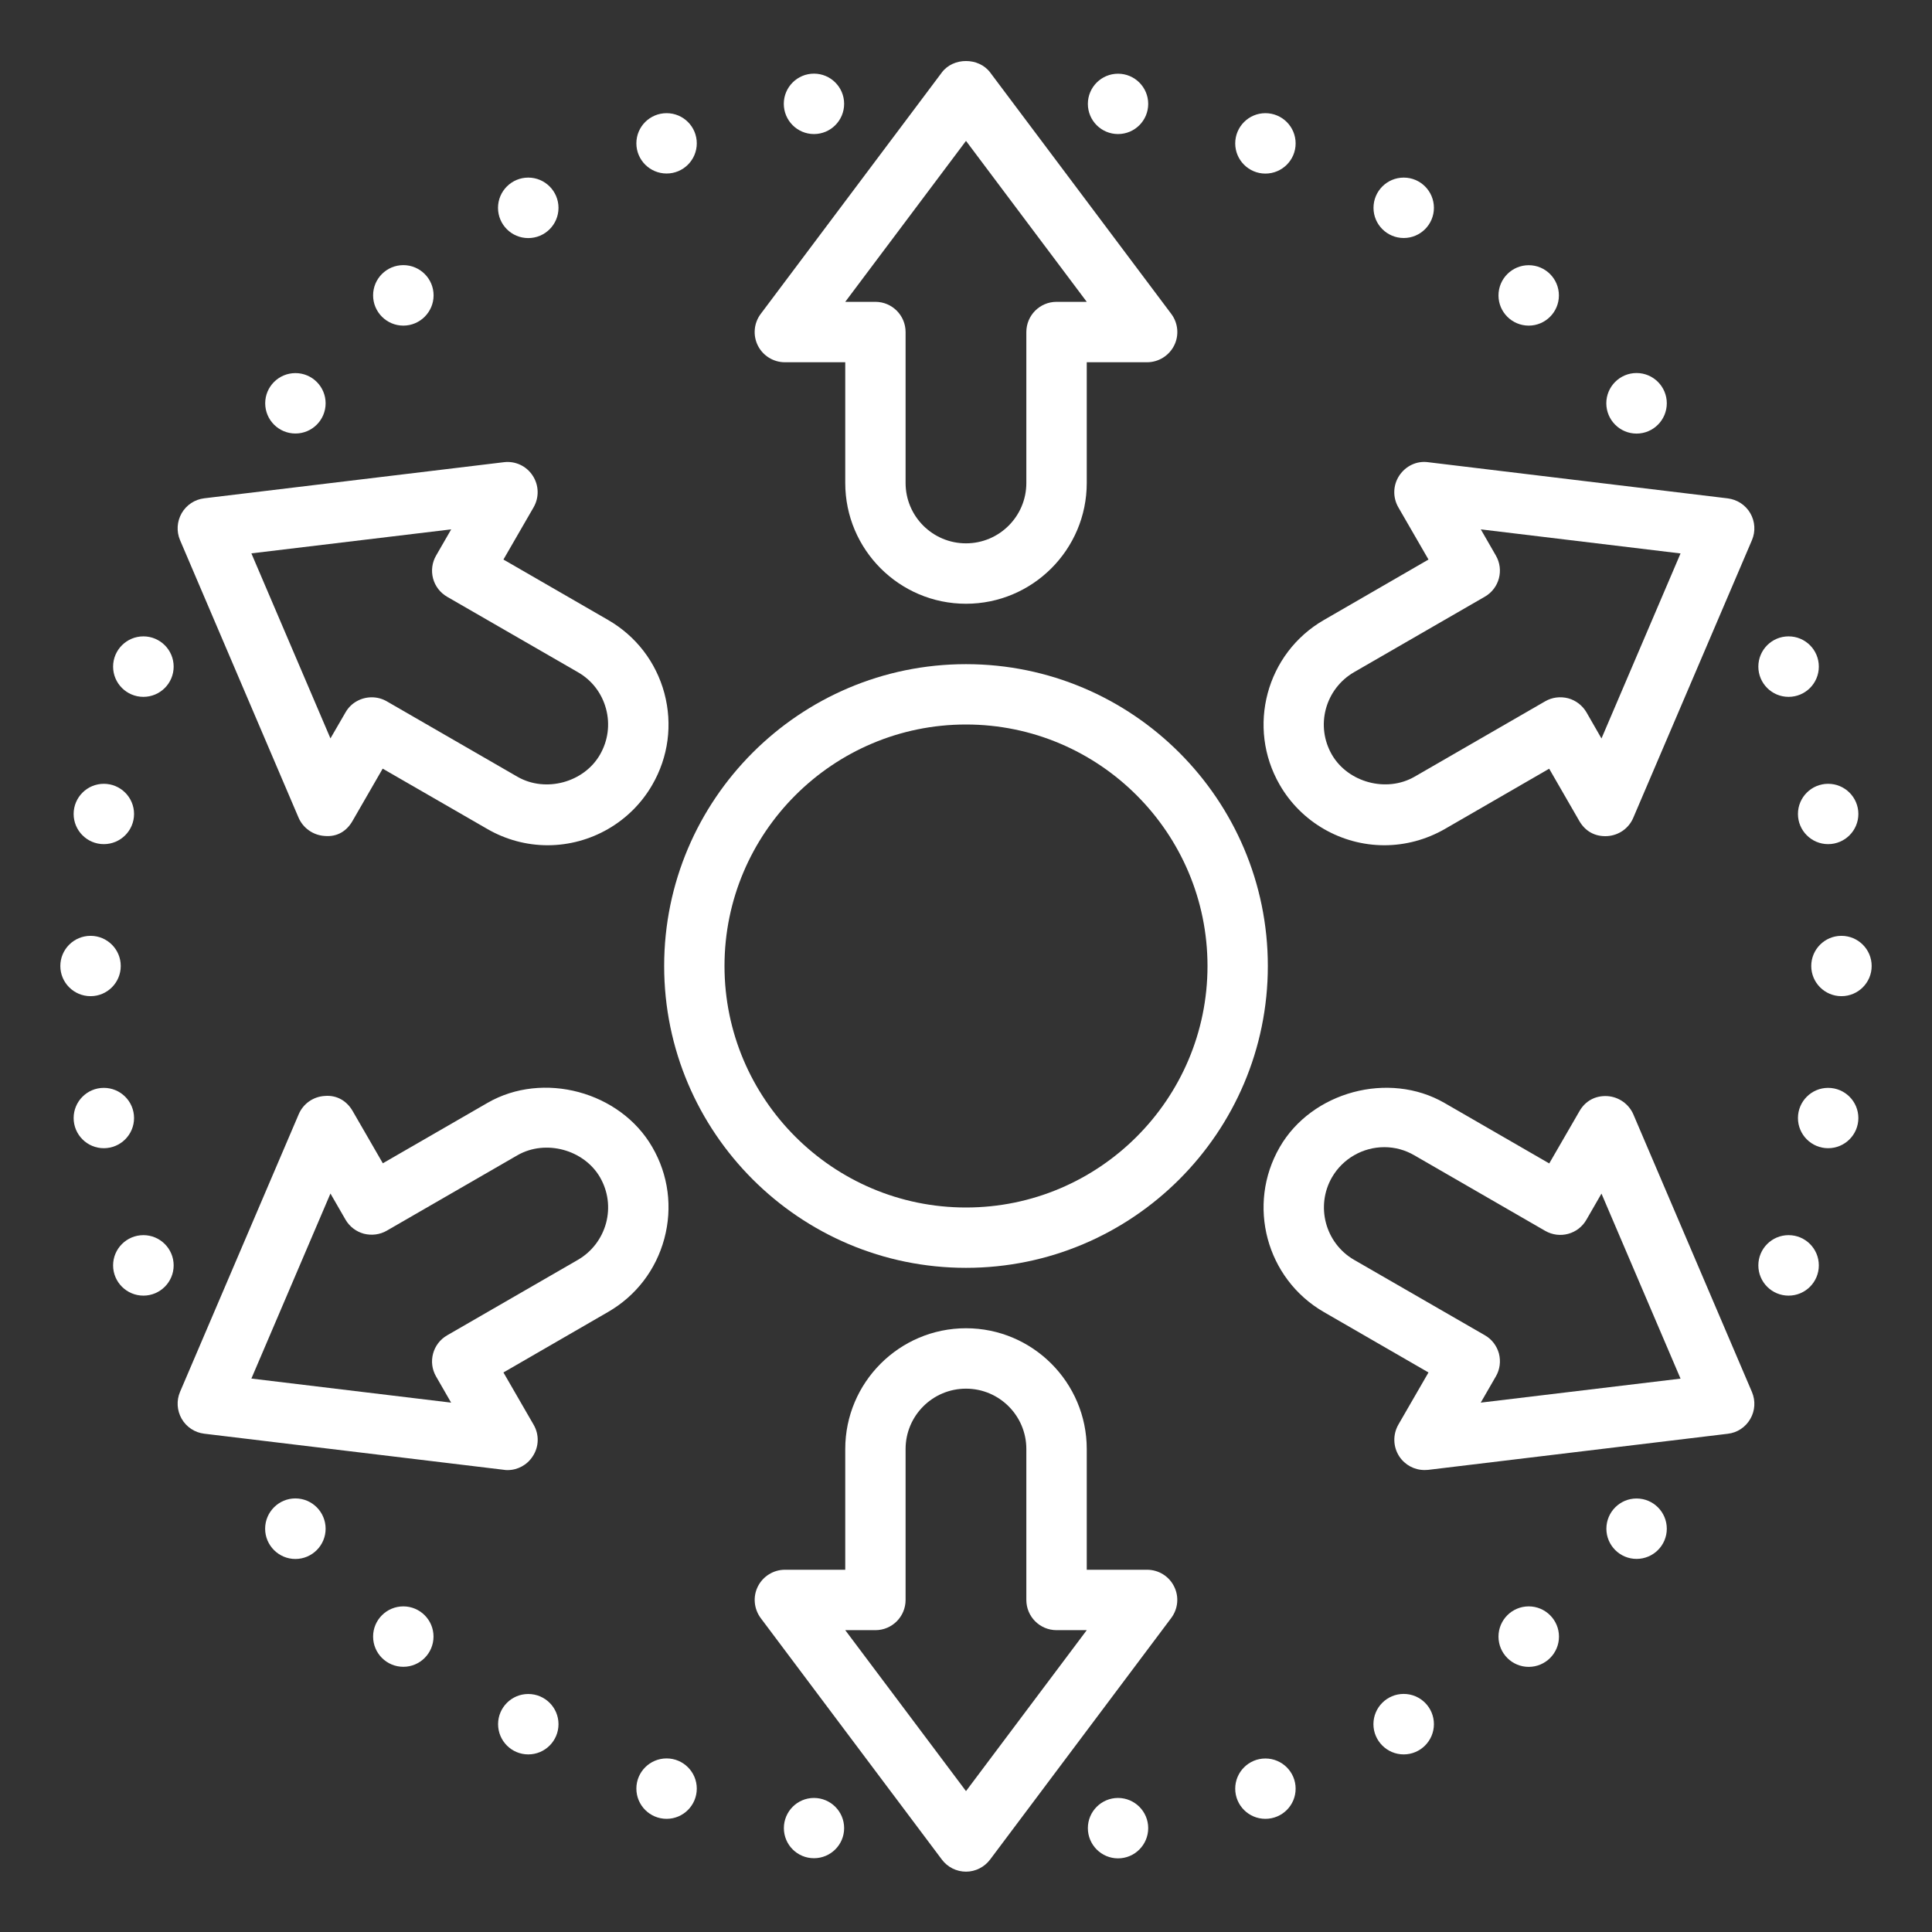 <svg width="26" height="26" viewBox="0 0 26 26" fill="none" xmlns="http://www.w3.org/2000/svg">
<rect x="0" y="0" width="26" height="26" fill="#333333" stroke="none"/>
<g clip-path="url(#clip0_2420_369)">
<path d="M18.63 11.375C18.051 11.375 17.511 11.064 17.222 10.562C16.774 9.787 17.04 8.791 17.816 8.344L19.224 7.53L18.818 6.827C18.741 6.693 18.746 6.528 18.831 6.4C18.916 6.272 19.064 6.199 19.218 6.22L23.252 6.707C23.378 6.723 23.491 6.796 23.555 6.907C23.619 7.018 23.627 7.152 23.577 7.269L21.98 11.005C21.92 11.148 21.784 11.242 21.631 11.252C21.46 11.262 21.331 11.182 21.254 11.049L20.848 10.345L19.441 11.158C19.194 11.299 18.914 11.375 18.63 11.375ZM19.928 7.124L20.13 7.475C20.243 7.669 20.177 7.918 19.982 8.03L18.222 9.046C18.034 9.155 17.9 9.331 17.843 9.54C17.787 9.75 17.816 9.968 17.924 10.156C18.14 10.529 18.656 10.67 19.034 10.454L20.794 9.438C20.887 9.384 20.996 9.37 21.103 9.397C21.207 9.425 21.295 9.493 21.35 9.586L21.552 9.938L22.616 7.448L19.928 7.124Z" fill="white"/>
<path d="M6.83 19.784C6.813 19.784 6.797 19.783 6.781 19.78L2.748 19.294C2.622 19.279 2.509 19.205 2.445 19.094C2.381 18.982 2.373 18.848 2.423 18.731L4.02 14.995C4.08 14.853 4.216 14.758 4.369 14.749C4.535 14.734 4.669 14.818 4.746 14.952L5.152 15.655L6.559 14.843C7.308 14.409 8.347 14.69 8.778 15.437C8.996 15.812 9.053 16.25 8.94 16.67C8.827 17.089 8.559 17.439 8.183 17.656L6.775 18.47L7.181 19.173C7.259 19.307 7.254 19.472 7.168 19.6C7.093 19.716 6.965 19.784 6.83 19.784ZM3.383 18.552L6.071 18.876L5.869 18.525C5.756 18.331 5.823 18.082 6.018 17.97L7.778 16.954C7.965 16.845 8.099 16.669 8.156 16.46C8.212 16.25 8.183 16.032 8.075 15.844C7.859 15.472 7.344 15.33 6.965 15.546L5.205 16.562C5.112 16.616 5.001 16.629 4.897 16.603C4.793 16.575 4.704 16.507 4.65 16.414L4.447 16.062L3.383 18.552Z" fill="white"/>
<path d="M19.17 19.783C19.034 19.783 18.907 19.715 18.831 19.6C18.747 19.472 18.742 19.307 18.818 19.173L19.224 18.47L17.816 17.657C17.04 17.209 16.774 16.214 17.222 15.438C17.652 14.691 18.691 14.41 19.441 14.844L20.849 15.657L21.256 14.953C21.332 14.82 21.466 14.741 21.632 14.751C21.784 14.761 21.92 14.856 21.981 14.997L23.577 18.733C23.627 18.851 23.619 18.985 23.555 19.095C23.491 19.207 23.378 19.281 23.252 19.295L19.218 19.781C19.202 19.782 19.185 19.783 19.17 19.783ZM18.63 15.438C18.34 15.438 18.07 15.593 17.925 15.844C17.702 16.232 17.835 16.729 18.222 16.954L19.982 17.969C20.076 18.022 20.143 18.111 20.172 18.215C20.199 18.32 20.185 18.431 20.13 18.524L19.927 18.876L22.616 18.553L21.552 16.063L21.349 16.415C21.238 16.609 20.99 16.677 20.794 16.564L19.034 15.548C18.911 15.476 18.772 15.438 18.63 15.438Z" fill="white"/>
<path d="M7.369 11.375C7.085 11.375 6.805 11.299 6.558 11.156L5.15 10.344L4.744 11.048C4.668 11.181 4.541 11.266 4.368 11.25C4.215 11.24 4.079 11.145 4.018 11.004L2.423 7.269C2.373 7.152 2.381 7.018 2.445 6.906C2.509 6.795 2.622 6.721 2.748 6.706L6.782 6.22C6.935 6.201 7.085 6.272 7.168 6.4C7.253 6.528 7.258 6.693 7.181 6.827L6.775 7.53L8.183 8.343C8.559 8.56 8.828 8.91 8.941 9.329C9.053 9.749 8.995 10.187 8.778 10.562C8.489 11.064 7.949 11.375 7.369 11.375ZM5.002 9.384C5.071 9.384 5.141 9.401 5.205 9.438L6.965 10.454C7.344 10.671 7.86 10.529 8.074 10.156C8.182 9.969 8.212 9.75 8.156 9.54C8.1 9.33 7.966 9.154 7.777 9.046L6.017 8.031C5.924 7.977 5.856 7.889 5.828 7.785C5.8 7.68 5.815 7.569 5.869 7.476L6.072 7.124L3.383 7.447L4.447 9.937L4.651 9.585C4.724 9.457 4.862 9.384 5.002 9.384Z" fill="white"/>
<path d="M13 25.188C12.872 25.188 12.751 25.127 12.675 25.025L10.237 21.775C10.146 21.652 10.13 21.487 10.199 21.35C10.268 21.213 10.409 21.125 10.562 21.125H11.375V19.5C11.375 18.604 12.104 17.875 13 17.875C13.896 17.875 14.625 18.604 14.625 19.5V21.125H15.437C15.591 21.125 15.732 21.212 15.8 21.349C15.87 21.487 15.854 21.651 15.762 21.774L13.325 25.024C13.248 25.127 13.127 25.188 13 25.188ZM11.375 21.938L13 24.104L14.625 21.938H14.219C13.994 21.938 13.812 21.756 13.812 21.531V19.5C13.812 19.052 13.448 18.688 13 18.688C12.551 18.688 12.187 19.052 12.187 19.5V21.531C12.187 21.756 12.005 21.938 11.781 21.938H11.375Z" fill="white"/>
<path d="M13 8.125C12.103 8.125 11.375 7.396 11.375 6.5V4.875H10.562C10.409 4.875 10.268 4.788 10.199 4.651C10.13 4.513 10.145 4.348 10.237 4.225L12.675 0.975C12.828 0.77 13.171 0.77 13.325 0.975L15.763 4.225C15.855 4.348 15.87 4.513 15.801 4.65C15.732 4.787 15.591 4.875 15.437 4.875H14.625V6.5C14.625 7.396 13.896 8.125 13 8.125ZM11.375 4.062H11.781C12.005 4.062 12.187 4.244 12.187 4.469V6.5C12.187 6.948 12.551 7.312 13 7.312C13.448 7.312 13.812 6.948 13.812 6.5V4.469C13.812 4.244 13.994 4.062 14.218 4.062H14.625L13 1.896L11.375 4.062Z" fill="white"/>
<path d="M13 17.062C10.76 17.062 8.938 15.24 8.938 13C8.938 10.76 10.76 8.938 13 8.938C15.24 8.938 17.062 10.76 17.062 13C17.062 15.24 15.24 17.062 13 17.062ZM13 9.75C11.208 9.75 9.75 11.208 9.75 13C9.75 14.792 11.208 16.25 13 16.25C14.792 16.25 16.25 14.792 16.25 13C16.25 11.208 14.792 9.75 13 9.75Z" fill="white"/>
<path d="M15.046 1.804C15.27 1.804 15.452 1.623 15.452 1.398C15.452 1.174 15.27 0.992 15.046 0.992C14.822 0.992 14.64 1.174 14.64 1.398C14.64 1.623 14.822 1.804 15.046 1.804Z" fill="white"/>
<path d="M10.954 25.007C11.178 25.007 11.36 24.826 11.36 24.602C11.36 24.378 11.178 24.196 10.954 24.196C10.73 24.196 10.549 24.378 10.549 24.602C10.549 24.826 10.73 25.007 10.954 25.007Z" fill="white"/>
<path d="M17.029 2.336C17.254 2.336 17.436 2.154 17.436 1.93C17.436 1.705 17.254 1.523 17.029 1.523C16.805 1.523 16.623 1.705 16.623 1.93C16.623 2.154 16.805 2.336 17.029 2.336Z" fill="white"/>
<path d="M8.971 24.477C9.195 24.477 9.377 24.295 9.377 24.07C9.377 23.846 9.195 23.664 8.971 23.664C8.746 23.664 8.564 23.846 8.564 24.07C8.564 24.295 8.746 24.477 8.971 24.477Z" fill="white"/>
<path d="M18.891 3.203C19.115 3.203 19.297 3.021 19.297 2.797C19.297 2.572 19.115 2.39 18.891 2.39C18.666 2.39 18.484 2.572 18.484 2.797C18.484 3.021 18.666 3.203 18.891 3.203Z" fill="white"/>
<path d="M7.109 23.61C7.334 23.61 7.516 23.428 7.516 23.203C7.516 22.979 7.334 22.797 7.109 22.797C6.885 22.797 6.703 22.979 6.703 23.203C6.703 23.428 6.885 23.61 7.109 23.61Z" fill="white"/>
<path d="M20.573 4.382C20.797 4.382 20.979 4.2 20.979 3.976C20.979 3.751 20.797 3.569 20.573 3.569C20.348 3.569 20.166 3.751 20.166 3.976C20.166 4.2 20.348 4.382 20.573 4.382Z" fill="white"/>
<path d="M5.428 22.431C5.652 22.431 5.834 22.249 5.834 22.024C5.834 21.8 5.652 21.618 5.428 21.618C5.203 21.618 5.021 21.8 5.021 22.024C5.021 22.249 5.203 22.431 5.428 22.431Z" fill="white"/>
<path d="M22.024 5.835C22.249 5.835 22.431 5.652 22.431 5.427C22.431 5.203 22.249 5.02 22.024 5.02C21.799 5.02 21.617 5.203 21.617 5.427C21.617 5.652 21.799 5.835 22.024 5.835Z" fill="white"/>
<path d="M3.975 20.98C4.2 20.98 4.382 20.797 4.382 20.573C4.382 20.348 4.2 20.165 3.975 20.165C3.751 20.165 3.568 20.348 3.568 20.573C3.568 20.797 3.751 20.98 3.975 20.98Z" fill="white"/>
<path d="M24.07 9.378C24.295 9.378 24.477 9.196 24.477 8.971C24.477 8.746 24.295 8.564 24.07 8.564C23.845 8.564 23.663 8.746 23.663 8.971C23.663 9.196 23.845 9.378 24.07 9.378Z" fill="white"/>
<path d="M1.93 17.436C2.154 17.436 2.337 17.254 2.337 17.029C2.337 16.804 2.154 16.622 1.93 16.622C1.705 16.622 1.522 16.804 1.522 17.029C1.522 17.254 1.705 17.436 1.93 17.436Z" fill="white"/>
<path d="M24.602 11.36C24.827 11.36 25.009 11.178 25.009 10.954C25.009 10.73 24.827 10.548 24.602 10.548C24.378 10.548 24.196 10.73 24.196 10.954C24.196 11.178 24.378 11.36 24.602 11.36Z" fill="white"/>
<path d="M1.397 15.452C1.622 15.452 1.804 15.27 1.804 15.046C1.804 14.822 1.622 14.64 1.397 14.64C1.173 14.64 0.991 14.822 0.991 15.046C0.991 15.27 1.173 15.452 1.397 15.452Z" fill="white"/>
<path d="M24.781 13.406C25.006 13.406 25.188 13.224 25.188 13C25.188 12.776 25.006 12.594 24.781 12.594C24.557 12.594 24.375 12.776 24.375 13C24.375 13.224 24.557 13.406 24.781 13.406Z" fill="white"/>
<path d="M1.219 13.406C1.443 13.406 1.625 13.224 1.625 13C1.625 12.776 1.443 12.594 1.219 12.594C0.994 12.594 0.812 12.776 0.812 13C0.812 13.224 0.994 13.406 1.219 13.406Z" fill="white"/>
<path d="M24.602 15.452C24.827 15.452 25.009 15.27 25.009 15.046C25.009 14.822 24.827 14.64 24.602 14.64C24.378 14.64 24.196 14.822 24.196 15.046C24.196 15.27 24.378 15.452 24.602 15.452Z" fill="white"/>
<path d="M1.397 11.36C1.622 11.36 1.804 11.178 1.804 10.954C1.804 10.73 1.622 10.548 1.397 10.548C1.173 10.548 0.991 10.73 0.991 10.954C0.991 11.178 1.173 11.36 1.397 11.36Z" fill="white"/>
<path d="M24.07 17.436C24.295 17.436 24.477 17.254 24.477 17.029C24.477 16.804 24.295 16.622 24.07 16.622C23.845 16.622 23.663 16.804 23.663 17.029C23.663 17.254 23.845 17.436 24.07 17.436Z" fill="white"/>
<path d="M1.93 9.378C2.154 9.378 2.337 9.196 2.337 8.971C2.337 8.746 2.154 8.564 1.93 8.564C1.705 8.564 1.522 8.746 1.522 8.971C1.522 9.196 1.705 9.378 1.93 9.378Z" fill="white"/>
<path d="M22.024 20.979C22.249 20.979 22.431 20.797 22.431 20.573C22.431 20.348 22.249 20.166 22.024 20.166C21.8 20.166 21.618 20.348 21.618 20.573C21.618 20.797 21.8 20.979 22.024 20.979Z" fill="white"/>
<path d="M3.976 5.834C4.2 5.834 4.382 5.652 4.382 5.427C4.382 5.203 4.2 5.021 3.976 5.021C3.751 5.021 3.569 5.203 3.569 5.427C3.569 5.652 3.751 5.834 3.976 5.834Z" fill="white"/>
<path d="M20.573 22.432C20.797 22.432 20.98 22.25 20.98 22.025C20.98 21.8 20.797 21.618 20.573 21.618C20.348 21.618 20.166 21.8 20.166 22.025C20.166 22.25 20.348 22.432 20.573 22.432Z" fill="white"/>
<path d="M5.428 4.382C5.652 4.382 5.835 4.199 5.835 3.975C5.835 3.75 5.652 3.568 5.428 3.568C5.203 3.568 5.021 3.75 5.021 3.975C5.021 4.199 5.203 4.382 5.428 4.382Z" fill="white"/>
<path d="M18.89 23.61C19.115 23.61 19.297 23.427 19.297 23.203C19.297 22.978 19.115 22.796 18.89 22.796C18.666 22.796 18.483 22.978 18.483 23.203C18.483 23.427 18.666 23.61 18.89 23.61Z" fill="white"/>
<path d="M7.109 3.204C7.334 3.204 7.516 3.022 7.516 2.797C7.516 2.573 7.334 2.39 7.109 2.39C6.884 2.39 6.702 2.573 6.702 2.797C6.702 3.022 6.884 3.204 7.109 3.204Z" fill="white"/>
<path d="M17.029 24.477C17.254 24.477 17.436 24.296 17.436 24.071C17.436 23.847 17.254 23.665 17.029 23.665C16.805 23.665 16.623 23.847 16.623 24.071C16.623 24.296 16.805 24.477 17.029 24.477Z" fill="white"/>
<path d="M8.971 2.335C9.195 2.335 9.377 2.153 9.377 1.929C9.377 1.704 9.195 1.523 8.971 1.523C8.746 1.523 8.564 1.704 8.564 1.929C8.564 2.153 8.746 2.335 8.971 2.335Z" fill="white"/>
<path d="M15.046 25.009C15.27 25.009 15.452 24.827 15.452 24.602C15.452 24.378 15.27 24.196 15.046 24.196C14.822 24.196 14.64 24.378 14.64 24.602C14.64 24.827 14.822 25.009 15.046 25.009Z" fill="white"/>
<path d="M10.954 1.804C11.178 1.804 11.36 1.622 11.36 1.397C11.36 1.173 11.178 0.991 10.954 0.991C10.73 0.991 10.548 1.173 10.548 1.397C10.548 1.622 10.73 1.804 10.954 1.804Z" fill="white"/>
</g>
<defs>
<clipPath id="clip0_2420_369">
<rect width="26" height="26" fill="white"/>
</clipPath>
</defs>
</svg>
